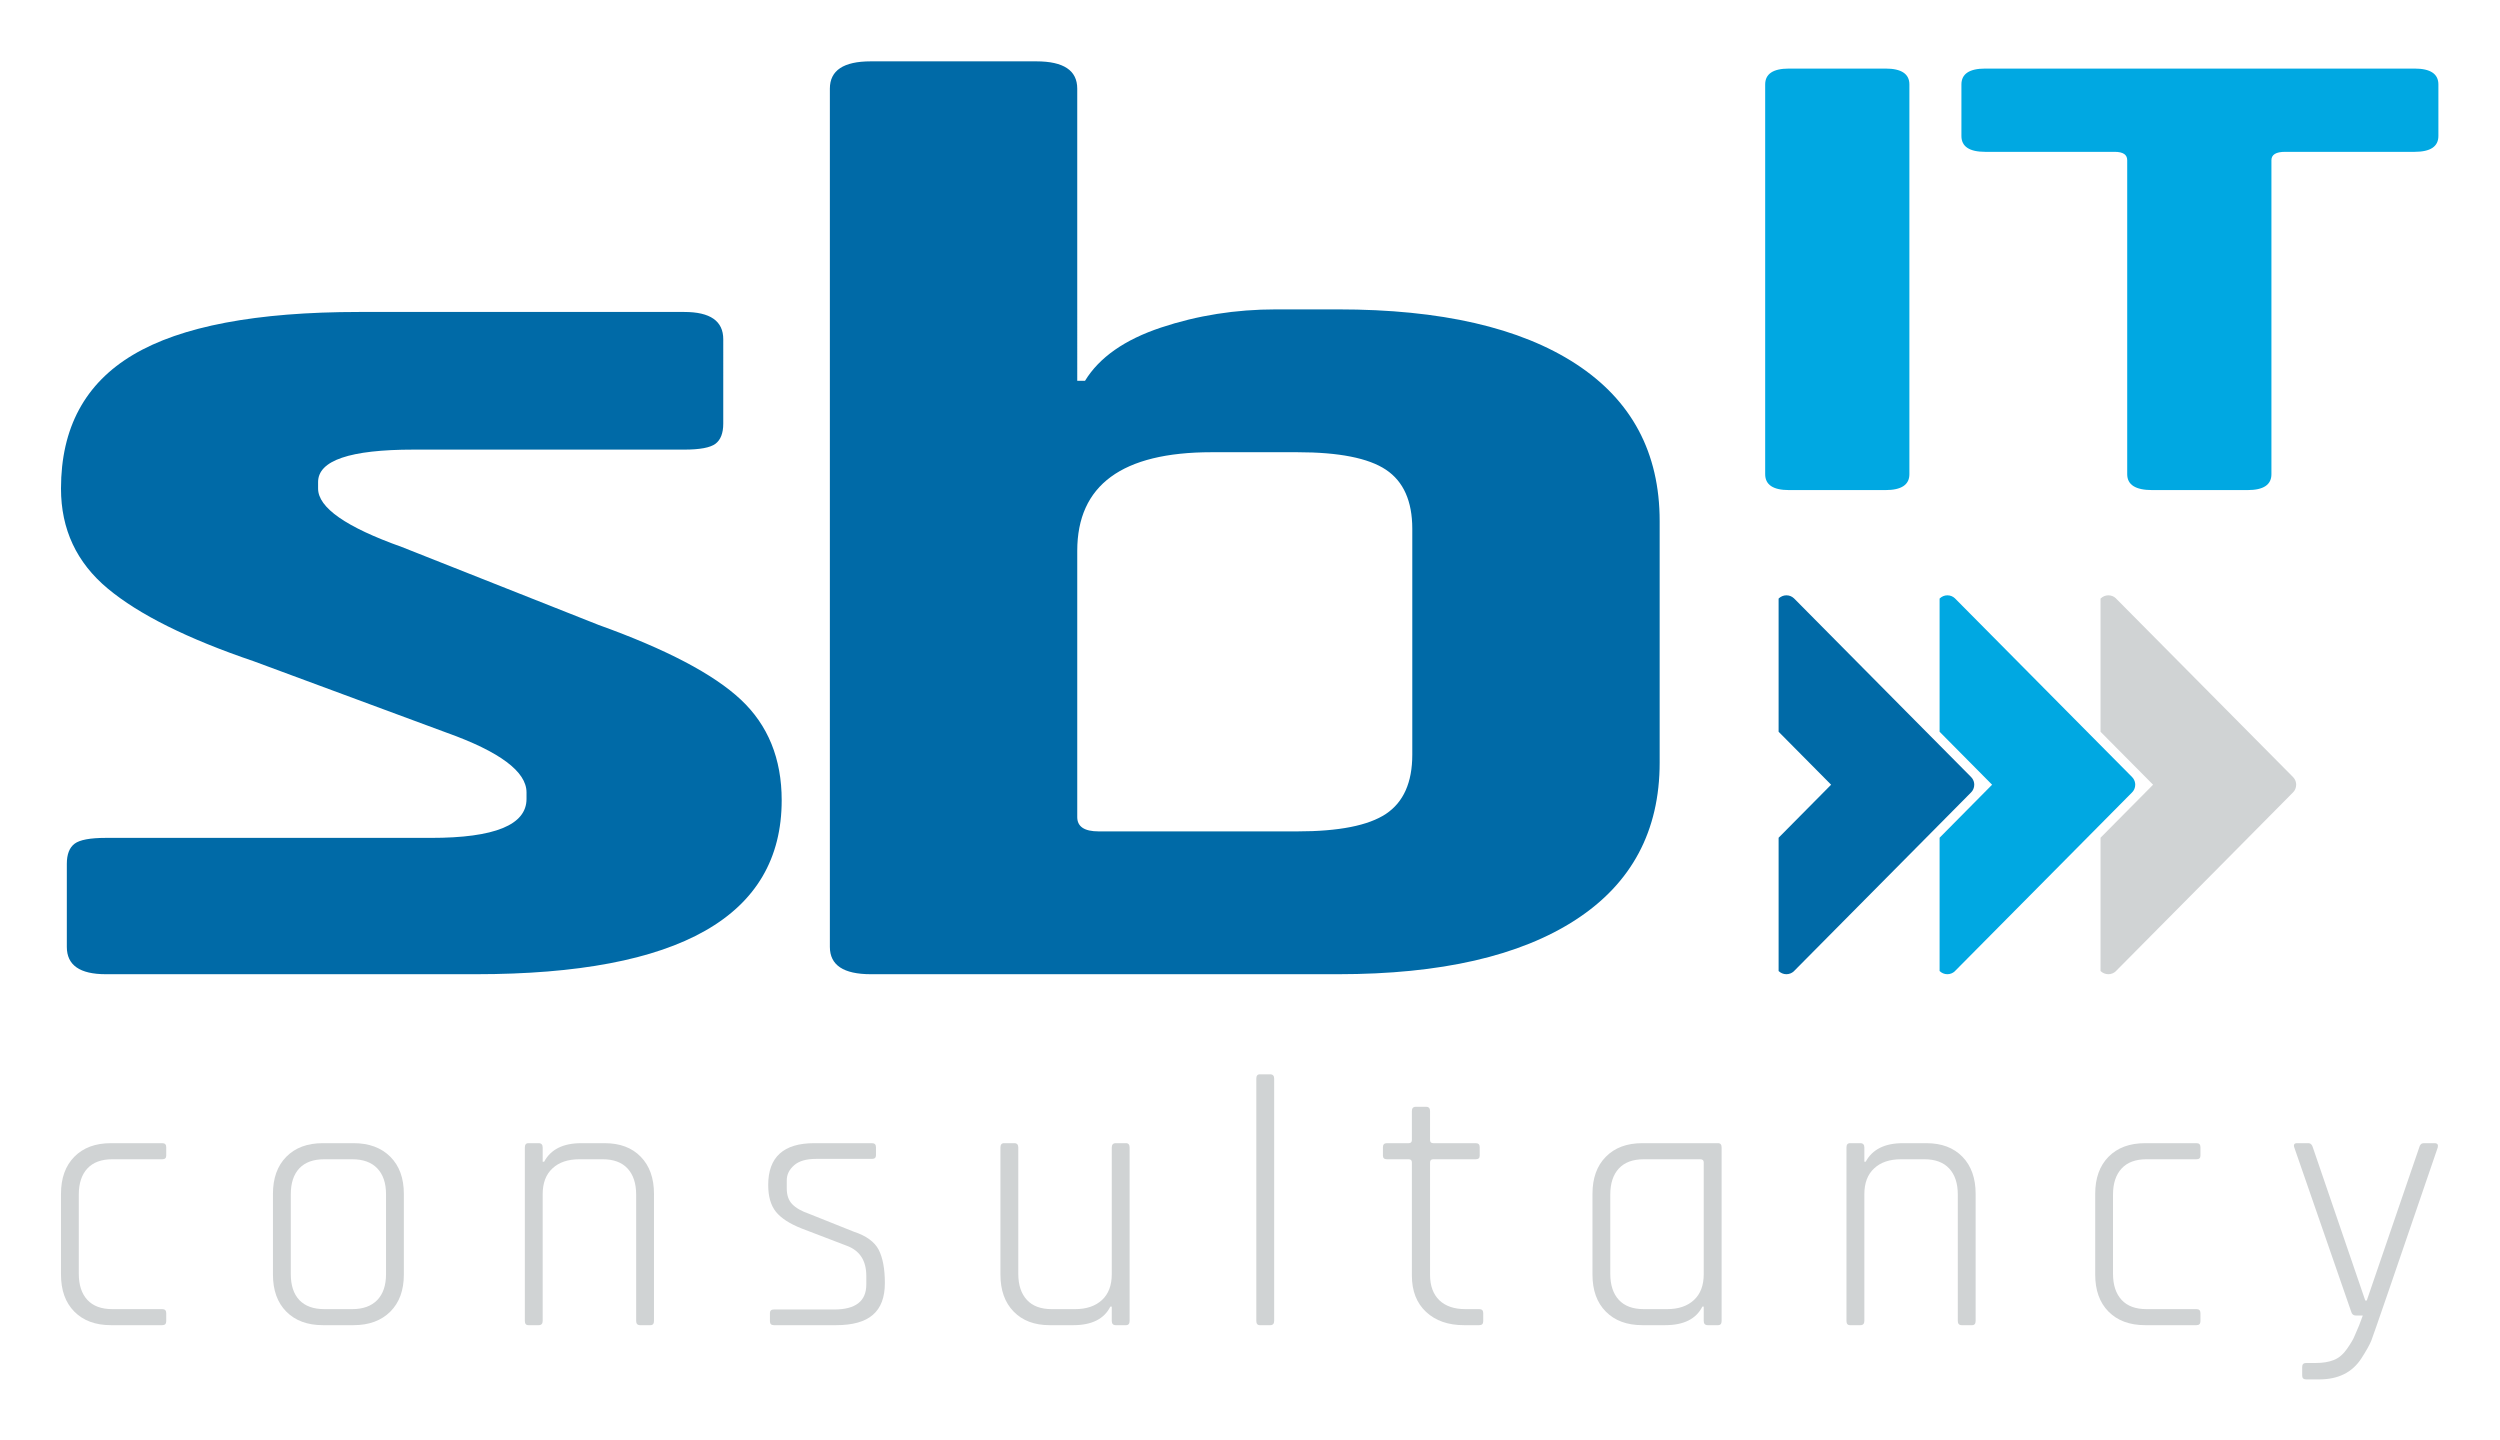 <svg xmlns="http://www.w3.org/2000/svg" height="267.72" id="svg2" version="1.1" viewBox="0 0 464.668 267.72" width="464.668">
  <defs id="defs6">
    <clipPath clipPathUnits="userSpaceOnUse" id="clipPath16">
      <path d="M 0,200.79 H 348.501 V 0 H 0 Z" id="path14"/>
    </clipPath>
  </defs>
  <g id="g8" transform="matrix(1.333,0,0,-1.333,0,267.72)">
    <g id="g10">
      <g clipPath="url(#clipPath16)" id="g12">
        <g id="g18" transform="translate(23.178,17.753)">
          <path d="M 0,0 V -1.141 C 0,-1.51 -0.185,-1.688 -0.548,-1.688 h -7.163 c -2.159,0 -3.856,0.631 -5.103,1.889 -1.245,1.259 -1.86,2.981 -1.86,5.173 v 11.24 c 0,2.193 0.615,3.915 1.86,5.179 1.247,1.264 2.944,1.895 5.103,1.895 h 7.163 C -0.185,23.688 0,23.504 0,23.135 v -1.192 c 0,-0.33 -0.185,-0.497 -0.548,-0.497 h -6.965 c -1.527,0 -2.687,-0.43 -3.487,-1.292 -0.794,-0.861 -1.191,-2.074 -1.191,-3.634 V 5.475 c 0,-1.56 0.397,-2.774 1.191,-3.635 0.8,-0.866 1.96,-1.292 3.487,-1.292 h 6.965 C -0.185,0.548 0,0.363 0,0" fill="#d0d3d4" fillOpacity="1" fillRule="nonzero" id="path20" stroke="none"/>
        </g>
        <g id="g22" transform="translate(45.225,18.301)">
          <path d="m 0,0 h 3.881 c 1.521,0 2.687,0.426 3.501,1.27 0.81,0.844 1.219,2.046 1.219,3.607 v 11.144 c 0,1.561 -0.409,2.757 -1.219,3.608 -0.814,0.85 -1.98,1.269 -3.501,1.269 H 0 c -1.529,0 -2.687,-0.419 -3.492,-1.269 -0.789,-0.851 -1.186,-2.047 -1.186,-3.608 V 4.877 c 0,-1.561 0.397,-2.763 1.186,-3.607 C -2.687,0.426 -1.529,0 0,0 m 4.074,-2.236 h -4.281 c -2.156,0 -3.85,0.632 -5.097,1.889 -1.247,1.259 -1.862,2.981 -1.862,5.173 v 11.24 c 0,2.193 0.615,3.915 1.862,5.179 1.247,1.264 2.941,1.896 5.097,1.896 h 4.281 c 2.155,0 3.861,-0.632 5.128,-1.896 1.258,-1.264 1.884,-2.986 1.884,-5.179 V 4.826 C 11.086,2.634 10.46,0.912 9.202,-0.347 7.935,-1.604 6.229,-2.236 4.074,-2.236" fill="#d0d3d4" fillOpacity="1" fillRule="nonzero" id="path24" stroke="none"/>
        </g>
        <g id="g26" transform="translate(75.117,16.064)">
          <path d="m 0,0 h -1.442 c -0.333,0 -0.493,0.201 -0.493,0.593 v 24.185 c 0,0.392 0.16,0.599 0.493,0.599 H 0 c 0.364,0 0.551,-0.207 0.551,-0.599 v -1.99 h 0.204 c 0.917,1.722 2.654,2.589 5.17,2.589 h 3.28 c 2.122,0 3.805,-0.632 5.024,-1.896 1.23,-1.263 1.843,-2.986 1.843,-5.178 V 0.593 C 16.072,0.201 15.907,0 15.577,0 h -1.443 c -0.369,0 -0.548,0.201 -0.548,0.593 v 17.615 c 0,1.561 -0.402,2.773 -1.196,3.635 -0.789,0.861 -1.96,1.292 -3.484,1.292 H 5.673 c -1.59,0 -2.849,-0.42 -3.752,-1.27 -0.92,-0.85 -1.37,-2.047 -1.37,-3.607 V 0.593 C 0.551,0.201 0.364,0 0,0" fill="#d0d3d4" fillOpacity="1" fillRule="nonzero" id="path28" stroke="none"/>
        </g>
        <g id="g30" transform="translate(116.564,16.064)">
          <path d="m 0,0 h -8.657 c -0.366,0 -0.551,0.179 -0.551,0.548 v 1.14 c 0,0.336 0.185,0.499 0.551,0.499 h 8.414 c 2.98,0 4.473,1.163 4.473,3.483 v 1.191 c 0,2.16 -0.925,3.568 -2.782,4.234 l -6.221,2.382 c -1.694,0.666 -2.891,1.448 -3.61,2.343 -0.713,0.901 -1.065,2.142 -1.065,3.73 0,3.887 2.139,5.827 6.417,5.827 h 8.058 c 0.361,0 0.551,-0.185 0.551,-0.554 v -1.135 c 0,-0.335 -0.19,-0.503 -0.551,-0.503 h -7.809 c -1.364,0 -2.385,-0.296 -3.059,-0.895 -0.682,-0.599 -1.02,-1.297 -1.02,-2.092 v -1.146 c 0,-0.922 0.251,-1.655 0.768,-2.186 0.509,-0.531 1.295,-0.979 2.366,-1.347 L 2.486,13.035 C 4.211,12.471 5.366,11.632 5.953,10.524 6.523,9.406 6.817,7.862 6.817,5.872 6.817,3.881 6.263,2.399 5.145,1.442 4.043,0.476 2.315,0 0,0" fill="#d0d3d4" fillOpacity="1" fillRule="nonzero" id="path32" stroke="none"/>
        </g>
        <g id="g34" transform="translate(149.649,16.064)">
          <path d="m 0,0 h -3.288 c -2.117,0 -3.792,0.632 -5.017,1.89 -1.233,1.258 -1.848,2.98 -1.848,5.172 v 17.716 c 0,0.392 0.165,0.599 0.501,0.599 h 1.44 c 0.366,0 0.548,-0.207 0.548,-0.599 V 7.163 c 0,-1.559 0.402,-2.773 1.197,-3.635 0.797,-0.866 1.951,-1.292 3.475,-1.292 h 3.241 c 1.588,0 2.84,0.426 3.755,1.27 0.914,0.845 1.367,2.047 1.367,3.607 v 17.665 c 0,0.392 0.185,0.599 0.548,0.599 h 1.443 c 0.325,0 0.497,-0.207 0.497,-0.599 V 0.593 C 7.859,0.201 7.687,0 7.362,0 H 5.919 C 5.556,0 5.371,0.201 5.371,0.593 V 2.589 H 5.173 C 4.309,0.866 2.586,0 0,0" fill="#d0d3d4" fillOpacity="1" fillRule="nonzero" id="path36" stroke="none"/>
        </g>
        <g id="g38" transform="translate(177.106,16.064)">
          <path d="m 0,0 h -1.442 c -0.325,0 -0.49,0.201 -0.49,0.593 V 34.38 c 0,0.397 0.165,0.599 0.49,0.599 H 0 c 0.372,0 0.557,-0.202 0.557,-0.599 V 0.593 C 0.557,0.201 0.372,0 0,0" fill="#d0d3d4" fillOpacity="1" fillRule="nonzero" id="path40" stroke="none"/>
        </g>
        <g id="g42" transform="translate(196.419,39.199)">
          <path d="M 0,0 H -3.036 C -3.405,0 -3.59,0.167 -3.59,0.497 v 1.191 c 0,0.37 0.185,0.554 0.554,0.554 H 0 c 0.297,0 0.447,0.146 0.447,0.442 v 4.032 c 0,0.397 0.18,0.598 0.543,0.598 H 2.433 C 2.802,7.314 2.98,7.113 2.98,6.716 V 2.684 c 0,-0.296 0.152,-0.442 0.454,-0.442 h 5.917 c 0.374,0 0.553,-0.184 0.553,-0.554 V 0.497 C 9.904,0.167 9.725,0 9.351,0 H 3.434 C 3.132,0 2.98,-0.146 2.98,-0.447 v -15.675 c 0,-1.527 0.437,-2.701 1.292,-3.534 0.862,-0.828 2.081,-1.242 3.635,-1.242 h 1.935 c 0.369,0 0.554,-0.185 0.554,-0.548 v -1.141 c 0,-0.369 -0.185,-0.548 -0.554,-0.548 h -2.13 c -2.192,0 -3.954,0.61 -5.279,1.84 -1.32,1.231 -1.986,2.919 -1.986,5.077 V -0.447 C 0.447,-0.146 0.297,0 0,0" fill="#d0d3d4" fillOpacity="1" fillRule="nonzero" id="path44" stroke="none"/>
        </g>
        <g id="g46" transform="translate(237.56,23.178)">
          <path d="m 0,0 v 15.574 c 0,0.302 -0.157,0.447 -0.492,0.447 H -8.35 c -1.532,0 -2.689,-0.43 -3.489,-1.292 -0.794,-0.861 -1.191,-2.074 -1.191,-3.634 V 0.05 c 0,-1.56 0.397,-2.774 1.191,-3.635 0.8,-0.866 1.957,-1.292 3.489,-1.292 h 3.233 c 1.594,0 2.846,0.426 3.753,1.27 C -0.453,-2.763 0,-1.561 0,0 m -5.368,-7.113 h -3.194 c -2.147,0 -3.847,0.632 -5.088,1.889 -1.253,1.259 -1.863,2.981 -1.863,5.173 v 11.24 c 0,2.193 0.61,3.915 1.863,5.179 1.241,1.264 2.941,1.896 5.088,1.896 H 2.002 c 0.33,0 0.492,-0.207 0.492,-0.599 V -6.521 c 0,-0.391 -0.162,-0.592 -0.492,-0.592 H 0.56 C 0.185,-7.113 0,-6.912 0,-6.521 v 1.997 h -0.19 c -0.867,-1.723 -2.595,-2.589 -5.178,-2.589" fill="#d0d3d4" fillOpacity="1" fillRule="nonzero" id="path48" stroke="none"/>
        </g>
        <g id="g50" transform="translate(259.403,16.064)">
          <path d="M 0,0 H -1.442 C -1.784,0 -1.94,0.201 -1.94,0.593 v 24.185 c 0,0.392 0.156,0.599 0.498,0.599 H 0 c 0.363,0 0.554,-0.207 0.554,-0.599 v -1.99 h 0.184 c 0.934,1.722 2.662,2.589 5.178,2.589 h 3.283 c 2.131,0 3.803,-0.632 5.033,-1.896 1.225,-1.263 1.839,-2.986 1.839,-5.178 V 0.593 C 16.071,0.201 15.904,0 15.574,0 h -1.448 c -0.364,0 -0.543,0.201 -0.543,0.593 v 17.615 c 0,1.561 -0.396,2.773 -1.196,3.635 -0.794,0.861 -1.952,1.292 -3.479,1.292 H 5.676 c -1.594,0 -2.846,-0.42 -3.752,-1.27 -0.923,-0.85 -1.37,-2.047 -1.37,-3.607 V 0.593 C 0.554,0.201 0.363,0 0,0" fill="#d0d3d4" fillOpacity="1" fillRule="nonzero" id="path52" stroke="none"/>
        </g>
        <g id="g54" transform="translate(306.819,17.753)">
          <path d="M 0,0 V -1.141 C 0,-1.51 -0.185,-1.688 -0.549,-1.688 h -7.157 c -2.164,0 -3.864,0.631 -5.111,1.889 -1.242,1.259 -1.857,2.981 -1.857,5.173 v 11.24 c 0,2.193 0.615,3.915 1.857,5.179 1.247,1.264 2.947,1.895 5.111,1.895 h 7.157 C -0.185,23.688 0,23.504 0,23.135 v -1.192 c 0,-0.33 -0.185,-0.497 -0.549,-0.497 h -6.962 c -1.532,0 -2.689,-0.43 -3.483,-1.292 -0.795,-0.861 -1.197,-2.074 -1.197,-3.634 V 5.475 c 0,-1.56 0.402,-2.774 1.197,-3.635 0.794,-0.866 1.951,-1.292 3.483,-1.292 h 6.962 C -0.185,0.548 0,0.363 0,0" fill="#d0d3d4" fillOpacity="1" fillRule="nonzero" id="path56" stroke="none"/>
        </g>
        <g id="g58" transform="translate(323.389,8.504)">
          <path d="m 0,0 h -1.84 c -0.363,0 -0.543,0.179 -0.543,0.542 v 1.197 c 0,0.364 0.18,0.548 0.543,0.548 h 1.336 c 1.001,0 1.846,0.14 2.539,0.419 0.705,0.28 1.315,0.806 1.846,1.572 0.531,0.76 0.878,1.359 1.046,1.789 0.464,1.03 0.844,1.969 1.14,2.835 H 5.122 c -0.363,0 -0.593,0.202 -0.693,0.599 l -7.913,22.838 c -0.134,0.391 0,0.599 0.391,0.599 h 1.549 c 0.33,0 0.543,-0.208 0.649,-0.599 L 6.414,10.994 h 0.207 l 7.315,21.345 c 0.094,0.391 0.313,0.599 0.637,0.599 h 1.493 c 0.403,0 0.548,-0.208 0.453,-0.599 C 10.58,14.953 7.487,5.967 7.241,5.368 6.99,4.775 6.537,3.959 5.871,2.931 4.607,0.973 2.65,0 0,0" fill="#d0d3d4" fillOpacity="1" fillRule="nonzero" id="path60" stroke="none"/>
        </g>
        <g id="g62" transform="translate(66.352,65.001)">
          <path d="m 0,0 h -51.601 c -3.627,0 -5.433,1.264 -5.433,3.803 V 15.39 c 0,1.325 0.361,2.264 1.085,2.807 0.721,0.542 2.175,0.811 4.348,0.811 h 45.355 c 8.869,0 13.309,1.811 13.309,5.435 v 0.907 c 0,2.896 -3.713,5.67 -11.137,8.326 l -26.887,9.957 c -9.235,3.137 -16.024,6.517 -20.369,10.141 -4.345,3.621 -6.518,8.265 -6.518,13.941 0,8.447 3.347,14.666 10.049,18.65 6.697,3.985 17.199,5.975 31.504,5.975 h 45.357 c 3.622,0 5.433,-1.267 5.433,-3.802 V 76.769 c 0,-1.331 -0.366,-2.265 -1.087,-2.807 -0.724,-0.543 -2.173,-0.814 -4.346,-0.814 H -8.69 c -8.875,0 -13.309,-1.513 -13.309,-4.527 v -0.906 c 0,-2.656 3.892,-5.374 11.679,-8.148 L 17.112,48.702 c 9.411,-3.381 16.024,-6.85 19.827,-10.41 3.803,-3.562 5.704,-8.239 5.704,-14.033 C 42.643,8.086 28.425,0 0,0" fill="#006aa7" fillOpacity="1" fillRule="nonzero" id="path64" stroke="none"/>
        </g>
        <g id="g66" transform="translate(153.192,84.915)">
          <path d="m 0,0 h 27.704 c 5.793,0 9.915,0.816 12.358,2.443 2.443,1.633 3.669,4.379 3.669,8.244 v 31.5 c 0,3.864 -1.226,6.609 -3.669,8.24 -2.443,1.63 -6.565,2.443 -12.358,2.443 H 15.753 C 3.26,52.87 -2.986,48.282 -2.986,39.111 V 1.99 C -2.986,0.665 -1.994,0 0,0 m -37.479,-16.111 v 119.68 c 0,2.535 1.902,3.802 5.705,3.802 H -8.69 c 3.802,0 5.704,-1.267 5.704,-3.802 V 62.83 h 1.085 c 1.99,3.257 5.522,5.732 10.594,7.423 5.066,1.689 10.41,2.534 16.024,2.534 h 8.691 c 14.299,0 25.348,-2.534 33.133,-7.602 7.784,-5.073 11.682,-12.376 11.682,-21.911 V 9.596 c 0,-9.534 -3.898,-16.838 -11.682,-21.905 -7.785,-5.072 -18.834,-7.605 -33.133,-7.605 h -65.182 c -3.803,0 -5.705,1.264 -5.705,3.803" fill="#006aa7" fillOpacity="1" fillRule="nonzero" id="path68" stroke="none"/>
        </g>
        <g id="g70" transform="translate(266.237,189.062)">
          <path d="m 0,0 v -54.339 c 0,-1.476 -1.113,-2.217 -3.328,-2.217 h -13.46 c -2.215,0 -3.321,0.741 -3.321,2.217 V 0 c 0,1.477 1.106,2.217 3.321,2.217 h 13.46 C -1.113,2.217 0,1.477 0,0" fill="#00a8e2" fillOpacity="1" fillRule="nonzero" id="path72" stroke="none"/>
        </g>
        <g id="g74" transform="translate(313.396,132.506)">
          <path d="m 0,0 h -13.304 c -2.321,0 -3.484,0.741 -3.484,2.217 v 43.784 c 0,0.772 -0.581,1.161 -1.739,1.161 h -18.051 c -2.215,0 -3.327,0.737 -3.327,2.216 v 7.178 c 0,1.477 1.112,2.217 3.327,2.217 h 59.852 c 2.22,0 3.328,-0.74 3.328,-2.217 v -7.178 c 0,-1.479 -1.108,-2.216 -3.328,-2.216 H 5.223 c -1.264,0 -1.902,-0.389 -1.902,-1.161 V 2.217 C 3.321,0.741 2.214,0 0,0" fill="#00a8e2" fillOpacity="1" fillRule="nonzero" id="path76" stroke="none"/>
        </g>
        <g id="g78" transform="translate(275.017,92.279)">
          <path d="m 0,0 c -0.056,0.078 -0.112,0.151 -0.179,0.218 l -9.227,9.303 -15.39,15.535 -0.1,0.095 c -0.269,0.251 -0.632,0.403 -1.035,0.403 -0.414,0 -0.789,-0.174 -1.074,-0.445 0,-0.011 0,-0.011 -0.011,-0.011 V 6.529 l 7.321,-7.384 -7.321,-7.393 v -18.583 -0.006 c 0.286,-0.267 0.661,-0.441 1.079,-0.441 0.398,0 0.761,0.151 1.035,0.397 l 0.095,0.101 15.401,15.54 9.216,9.3 c 0.28,0.268 0.453,0.66 0.453,1.085 C 0.263,-0.542 0.168,-0.246 0,0" fill="#006aa7" fillOpacity="1" fillRule="nonzero" id="path80" stroke="none"/>
        </g>
        <g id="g82" transform="translate(297.463,92.279)">
          <path d="m 0,0 c -0.056,0.078 -0.111,0.151 -0.179,0.218 l -9.226,9.303 -15.396,15.535 -0.095,0.095 c -0.268,0.251 -0.637,0.403 -1.035,0.403 -0.419,0 -0.794,-0.174 -1.073,-0.445 0,-0.011 0,-0.011 -0.011,-0.011 V 6.529 l 7.32,-7.384 -7.32,-7.393 v -18.583 l 0.005,-0.006 c 0.275,-0.267 0.649,-0.441 1.074,-0.441 0.397,0 0.76,0.151 1.029,0.397 l 0.095,0.101 15.407,15.54 9.216,9.3 C 0.09,-1.672 0.264,-1.28 0.264,-0.855 0.264,-0.542 0.163,-0.246 0,0" fill="#00a8e2" fillOpacity="1" fillRule="nonzero" id="path84" stroke="none"/>
        </g>
        <g id="g86" transform="translate(319.904,92.279)">
          <path d="m 0,0 c -0.05,0.078 -0.111,0.151 -0.179,0.218 l -9.221,9.303 -15.401,15.535 -0.09,0.095 c -0.268,0.251 -0.637,0.403 -1.034,0.403 -0.42,0 -0.794,-0.174 -1.074,-0.445 0,-0.011 0,-0.011 -0.017,-0.011 V 6.529 l 7.327,-7.384 -7.327,-7.393 v -18.583 l 0.006,-0.006 c 0.28,-0.267 0.655,-0.441 1.079,-0.441 0.392,0 0.761,0.151 1.03,0.397 l 0.094,0.101 15.407,15.54 9.211,9.3 c 0.285,0.268 0.452,0.66 0.452,1.085 C 0.263,-0.542 0.168,-0.246 0,0" fill="#d0d3d4" fillOpacity="1" fillRule="nonzero" id="path88" stroke="none"/>
        </g>
      </g>
    </g>
  </g>
</svg>